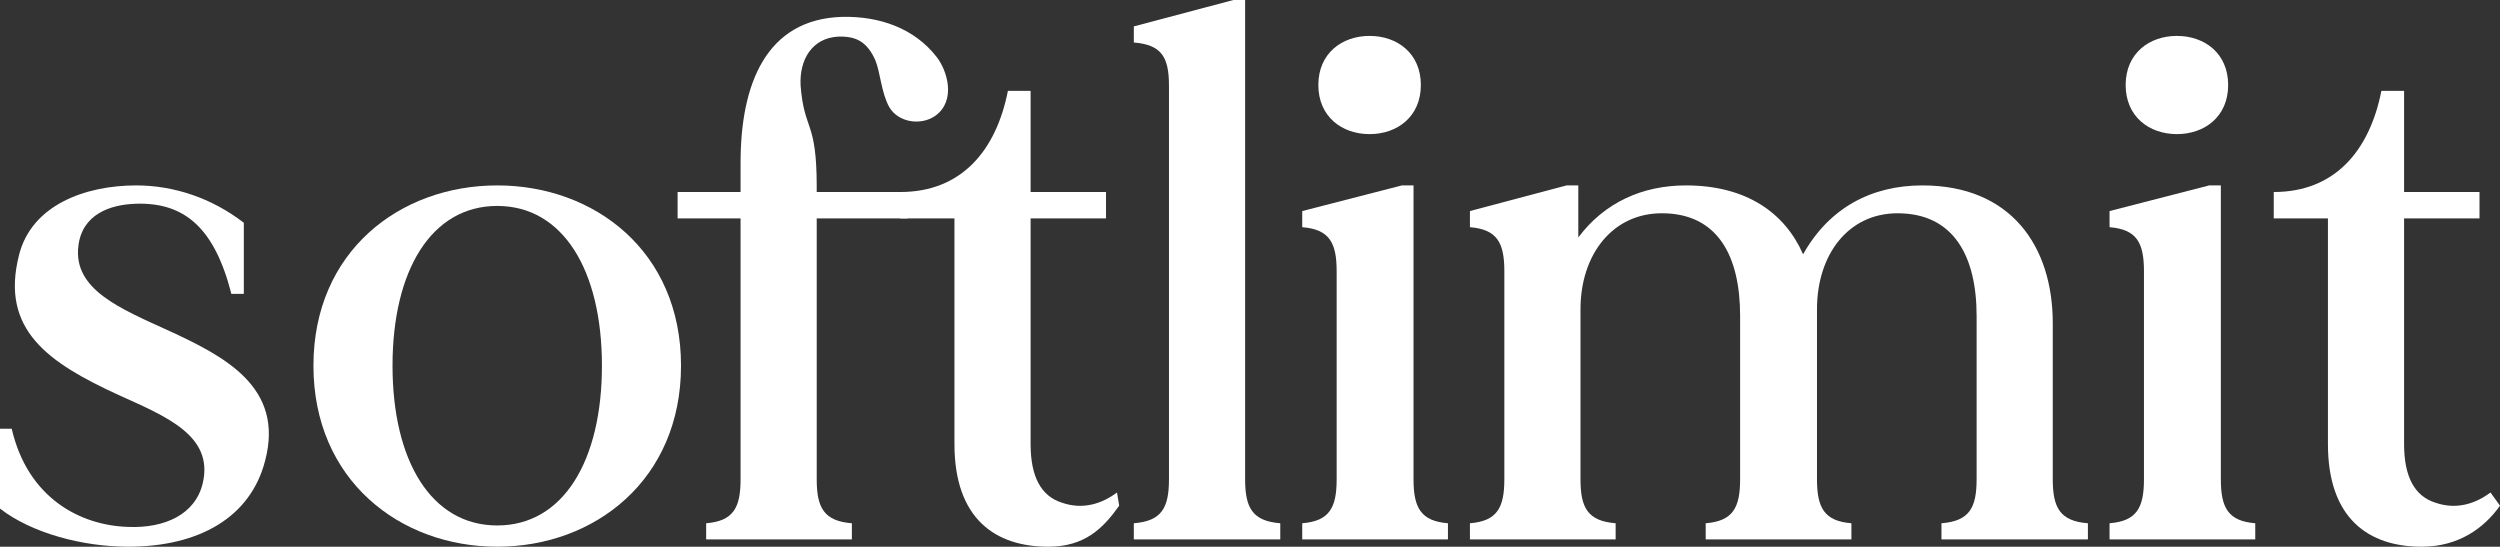 <svg fill="none" height="103" viewBox="0 0 471 103" width="471" xmlns="http://www.w3.org/2000/svg"><rect x="0" y="0" width="471" height="103" fill="#333333" stroke="none"/><g fill="#fff"><path d="m31.728 62.269c-9.104-4.142-17.933-7.732-16.968-15.878.69-6.075 6.07-7.87 10.898-8.008 9.104-.276 14.76 4.556 17.933 16.983h2.345v-13.393c-6.07-4.694-13.243-7.042-20.278-7.042-9.656 0-19.726 3.728-22.072 13.117-3.587 14.083 5.518 20.296 18.761 26.371 8.829 4.004 17.933 7.594 15.864 16.568-1.379 5.937-7.173 8.56-14.071 8.284-8.966-.276-18.899-5.385-21.934-18.501h-2.207v15.05c6.07 4.695 15.726 7.18 24.141 7.18 13.381 0 23.037-5.523 25.796-16.154 3.724-13.945-7.725-19.744-18.209-24.576z"></path><path d="m93.678 34.932c-18.347 0-34.625 12.426-34.625 33.965s16.278 34.103 34.625 34.103 34.625-12.564 34.625-34.103-16.278-33.965-34.625-33.965zm0 64.064c-12.415 0-19.727-12.15-19.727-30.099 0-17.949 7.311-30.099 19.727-30.099 12.415 0 19.726 12.15 19.726 30.099 0 17.949-7.311 30.099-19.726 30.099z"></path><path d="m176.494 10.769c-4.277-5.523-10.898-7.732-17.796-7.594-14.484.414-19.174 12.841-19.174 27.476v5.523h-11.864v4.971h11.864v49.153c0 5.385-1.38 7.87-6.484 8.284v3.037h27.452v-3.037c-5.242-.414-6.622-2.9-6.622-8.284v-49.153h17.106v-4.971h-17.106v-.967c0-12.702-2.345-10.355-3.035-19.054-.275-4.971 2.208-8.975 7.036-9.251 3.586-.138 5.518 1.105 7.035 4.418.966 2.347 1.104 6.075 2.621 8.836 1.655 2.899 5.932 3.59 8.691 1.657 4-2.899 2.207-8.56.276-11.046z"></path><path d="m210.443 92.783c-2.759 2.071-6.346 3.314-10.346 1.933-4.001-1.243-5.932-4.971-5.932-11.046v-42.525h14.208v-4.971h-14.208v-19.054s-2.621 0-4.276 0c-2.208 11.184-8.691 19.054-20.279 19.054v4.971h10.208v42.525c0 14.083 7.725 19.33 17.658 19.33 6.897 0 10.346-3.452 13.38-7.732z"></path><path d="m234.581 90.298v-90.298h-2.207l-18.761 4.971v3.038c5.242.414 6.622 2.761 6.622 8.146v74.143c0 5.385-1.38 7.87-6.622 8.284v3.037h27.59v-3.037c-5.242-.414-6.622-2.9-6.622-8.284z"></path><path d="m258.032 25.267c5.242 0 9.657-3.314 9.657-9.251s-4.415-9.251-9.657-9.251-9.656 3.314-9.656 9.251 4.414 9.251 9.656 9.251zm8.277 65.031v-55.366h-2.207l-18.761 4.832v3.038c5.104.414 6.484 2.9 6.484 8.284v39.212c0 5.385-1.38 7.87-6.484 8.284v3.037h27.452v-3.037c-5.104-.414-6.484-2.9-6.484-8.284z"></path><path d="m386.74 90.298v-29.409c0-14.497-7.863-25.957-24.554-25.957-9.519 0-17.52 4.142-22.486 12.979-3.448-7.87-10.76-12.979-22.071-12.979-8.139 0-15.312 3.176-20.279 9.803v-9.803h-2.207l-18.209 4.832v3.038c5.104.414 6.484 2.9 6.484 8.284v39.212c0 5.385-1.38 7.87-6.484 8.284v3.037h27.452v-3.037c-5.242-.414-6.622-2.9-6.622-8.284v-32.032c0-10.355 6.07-18.087 15.312-18.087 10.622 0 14.761 8.146 14.761 19.33v30.79c0 5.385-1.38 7.87-6.484 8.284v3.037h27.452v-3.037c-5.104-.414-6.484-2.9-6.484-8.284 0 0 0-31.618 0-32.032 0-10.355 5.932-18.087 15.174-18.087 10.622 0 14.899 8.146 14.899 19.33v30.79c0 5.385-1.38 7.87-6.622 8.284v3.037h27.59v-3.037c-5.242-.414-6.622-2.9-6.622-8.284z"></path><path d="m410.13 25.267c5.242 0 9.656-3.314 9.656-9.251s-4.414-9.251-9.656-9.251-9.657 3.314-9.657 9.251 4.415 9.251 9.657 9.251zm8.277 65.031v-55.366h-2.208l-18.76 4.832v3.038c5.104.414 6.483 2.9 6.483 8.284v39.212c0 5.385-1.379 7.87-6.483 8.284v3.037h27.451v-3.037c-5.104-.414-6.483-2.9-6.483-8.284z"></path><path d="m469.207 92.783c-2.759 2.071-6.346 3.314-10.346 1.933-4.001-1.243-5.932-4.971-5.932-11.046v-42.525h14.208v-4.971h-14.208v-19.054s-2.621 0-4.276 0c-2.208 11.184-8.691 19.054-20.279 19.054v4.971h10.208v42.525c0 14.083 7.725 19.33 17.658 19.33 6.897 0 11.725-3.452 14.76-7.732z"></path></g></svg>